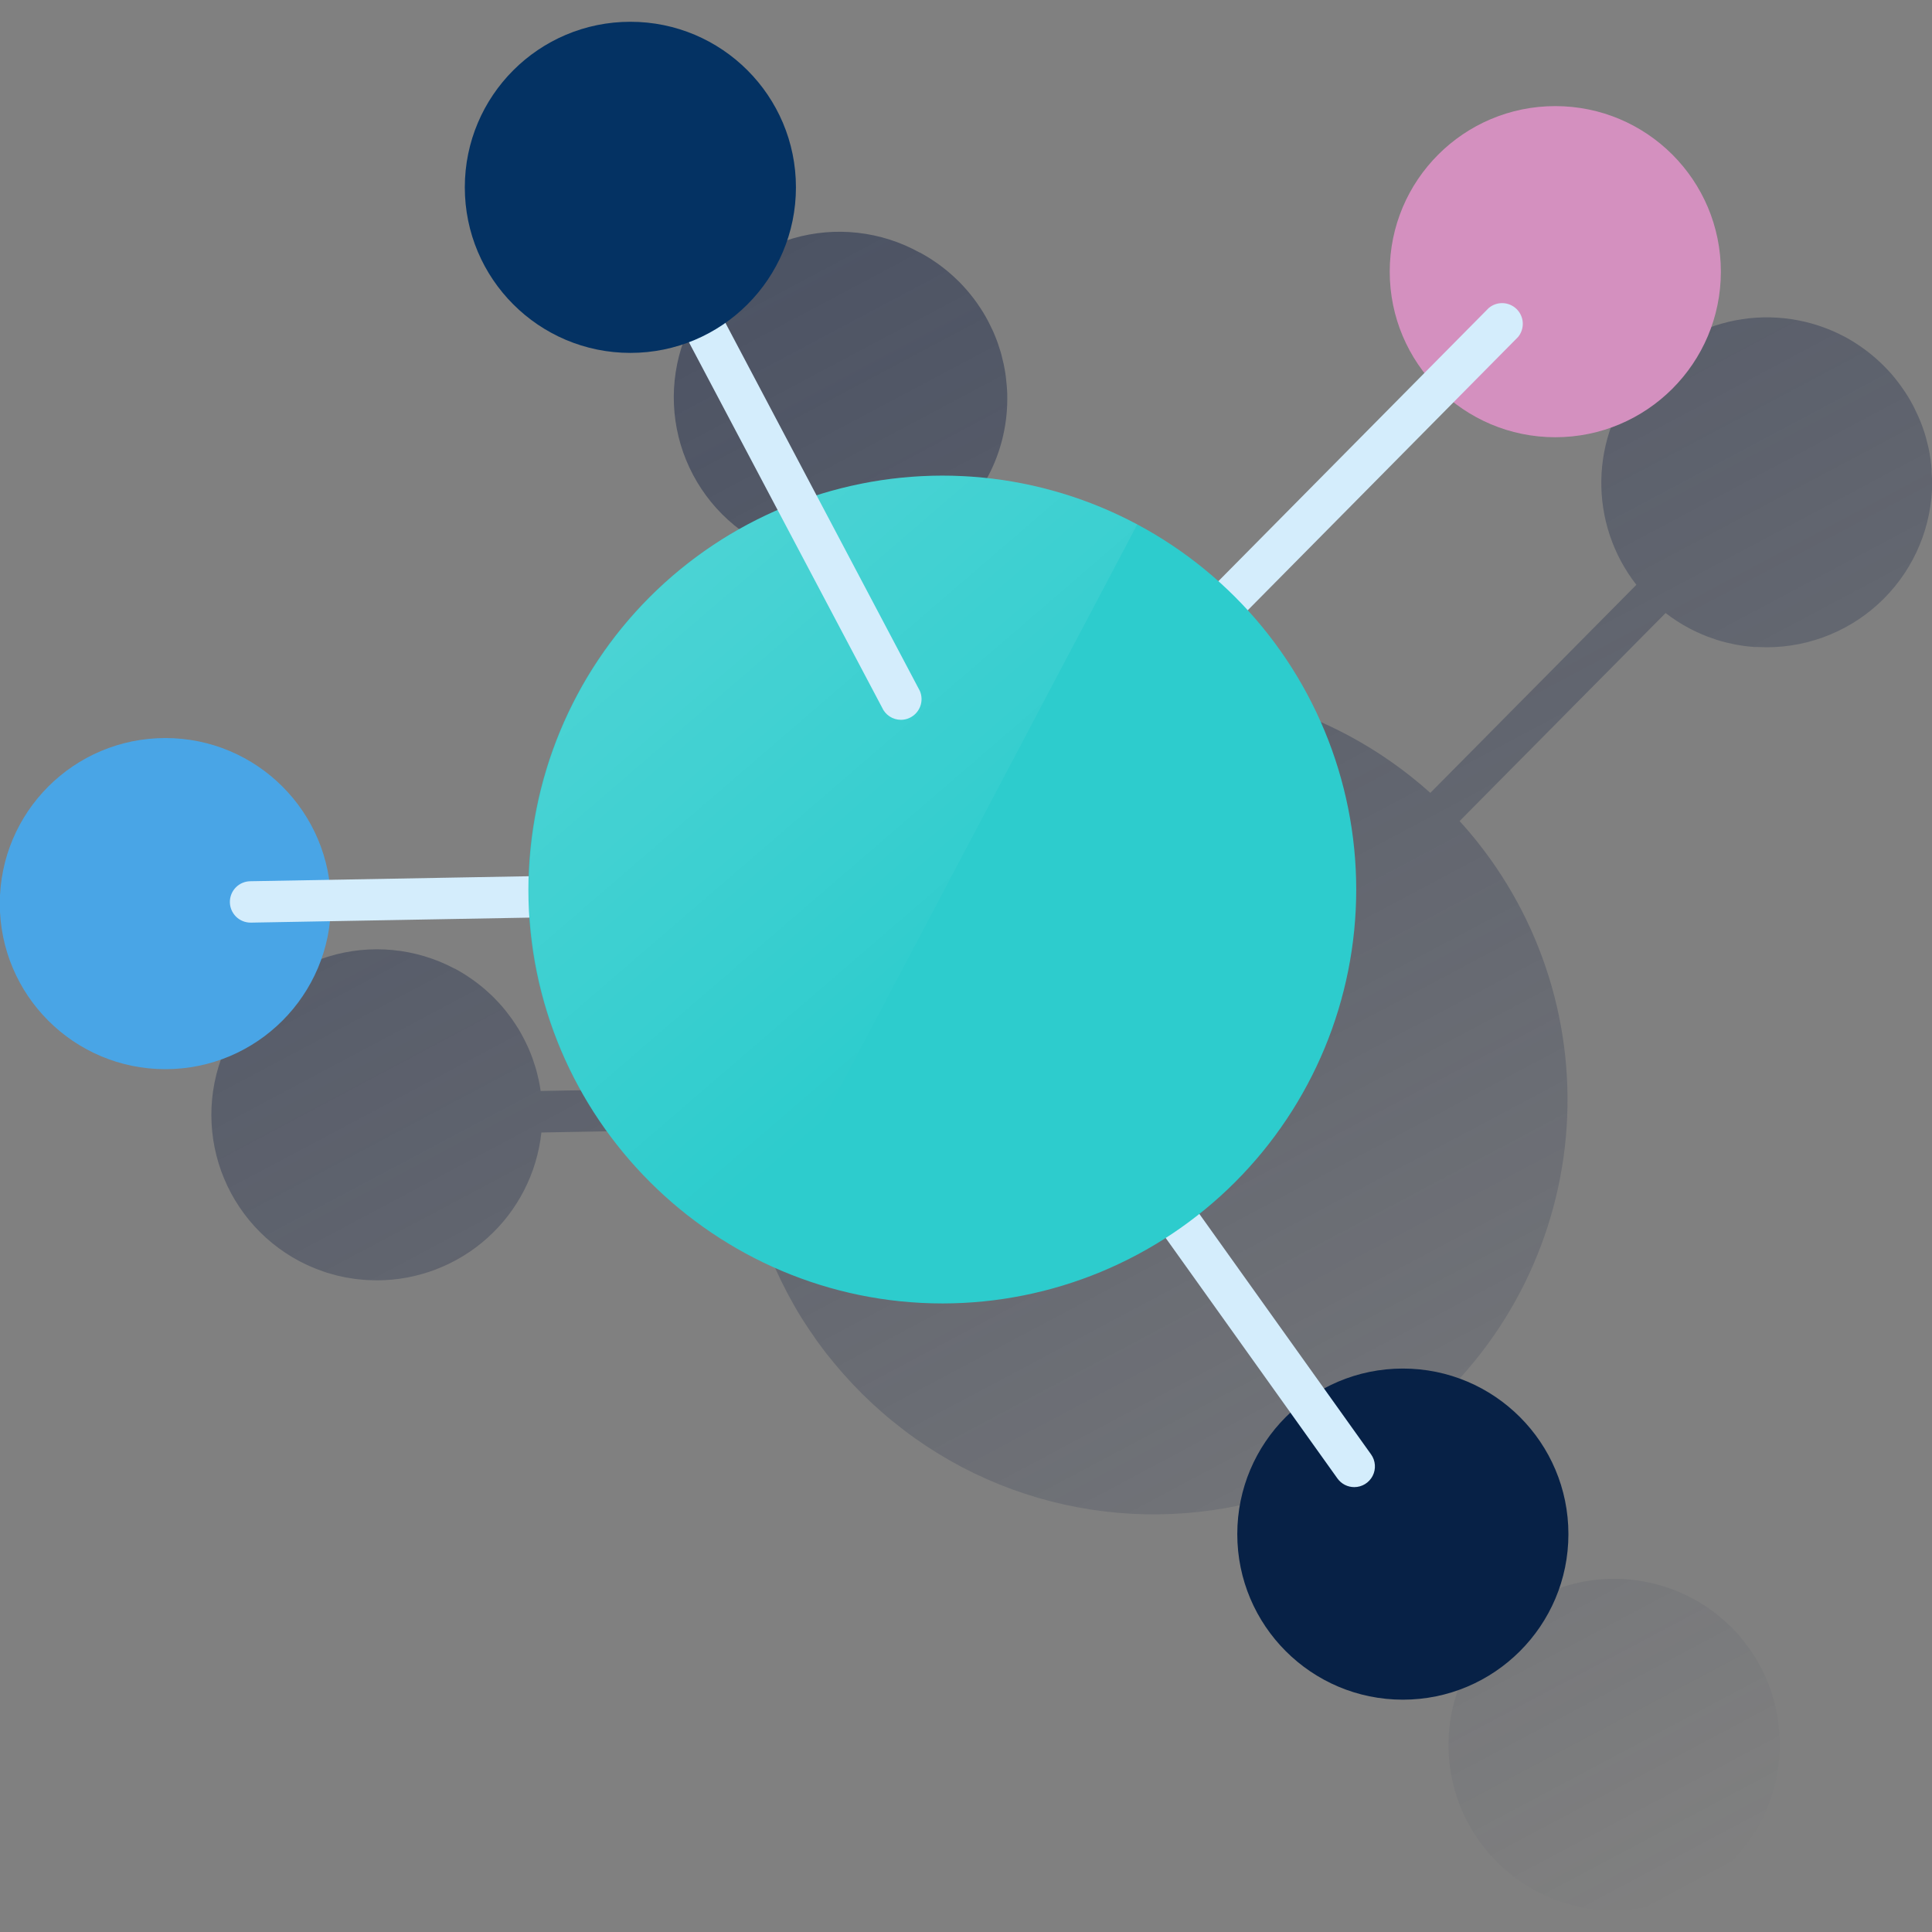 <svg width="600" height="600" viewBox="0 0 600 600" fill="none" xmlns="http://www.w3.org/2000/svg"><rect x="0" y="0" width="600" height="600" fill="#808080" stroke="none"/><g clip-path="url(#clip0_2298_1414)"><path d="M599.869 146.59V145.664C599.809 144.807 599.719 143.972 599.599 143.158C599.614 142.897 599.583 142.637 599.509 142.387C599.355 141.333 599.175 140.291 598.956 139.263C598.926 139.058 598.879 138.856 598.815 138.659C598.622 137.81 598.416 136.975 598.185 136.152C598.108 135.857 598.031 135.574 597.941 135.291C597.684 134.404 597.401 133.517 597.092 132.72L596.977 132.36C596.617 131.383 596.218 130.419 595.807 129.468C595.704 129.237 595.601 128.992 595.486 128.761C595.151 128.015 594.792 127.27 594.419 126.537L594.072 125.856C593.583 124.943 593.082 124.031 592.542 123.157C592.488 123.089 592.44 123.015 592.401 122.938C591.899 122.128 591.372 121.331 590.832 120.56L590.37 119.917C589.855 119.197 589.316 118.49 588.763 117.796C588.673 117.681 588.583 117.552 588.48 117.436C587.825 116.627 587.195 115.842 586.436 115.071L586.038 114.66C585.434 114.03 584.829 113.374 584.2 112.809L583.685 112.32C582.162 110.899 580.552 109.572 578.865 108.348L578.312 107.95C577.592 107.436 576.86 106.947 576.114 106.472L575.651 106.176C574.752 105.623 573.839 105.083 572.901 104.582H572.875C562.475 99.046 550.49 97.25 538.924 99.493C527.358 101.737 516.914 107.884 509.338 116.907C501.762 125.929 497.514 137.28 497.306 149.059C497.097 160.839 500.94 172.333 508.192 181.618L444.203 246.237C436.494 239.319 427.984 233.351 418.855 228.459L418.148 228.086C417.428 227.714 416.708 227.328 415.975 226.968L414.844 226.402L412.672 225.361L411.605 224.873C410.692 224.449 409.767 224.05 408.841 223.587L408.365 223.369C407.273 222.906 406.167 222.469 405.062 222.083L404.123 221.723C403.327 221.428 402.517 221.119 401.707 220.836L400.537 220.412L398.223 219.641L397.066 219.268C396.192 218.985 395.305 218.715 394.418 218.458L393.621 218.227C392.465 217.893 391.308 217.584 390.138 217.289L389.302 217.083L386.616 216.44L385.395 216.183C384.598 216.003 383.788 215.836 382.991 215.682L381.706 215.451L379.135 214.988L378.119 214.821C376.924 214.641 375.703 214.461 374.494 214.306L373.903 214.242L370.831 213.908L369.545 213.792L366.975 213.6L365.689 213.522L363.118 213.394H358.182C345.249 213.38 332.389 215.335 320.043 219.191C319.028 219.5 318.038 219.821 317.036 220.168C315.352 220.734 313.681 221.351 312.035 221.993L287.998 167.877C295.574 163.298 301.84 156.84 306.188 149.13C310.537 141.419 312.821 132.716 312.819 123.864C312.819 122.758 312.819 121.665 312.716 120.586L312.639 119.673C312.575 118.825 312.485 117.989 312.382 117.102C312.367 116.843 312.333 116.585 312.279 116.331C312.125 115.29 311.945 114.248 311.727 113.22C311.706 113.014 311.658 112.811 311.585 112.616C311.405 111.768 311.187 110.932 310.968 110.045C310.878 109.762 310.801 109.48 310.724 109.184C310.454 108.297 310.171 107.423 309.863 106.549L309.747 106.202C309.387 105.212 309.002 104.261 308.59 103.297C308.487 103.065 308.372 102.834 308.269 102.59C307.922 101.844 307.562 101.099 307.189 100.366C307.073 100.147 306.971 99.916 306.842 99.697C306.354 98.772 305.852 97.872 305.312 96.985L305.171 96.767C304.67 95.957 304.143 95.173 303.603 94.389C303.448 94.17 303.294 93.964 303.153 93.746C302.626 93.026 302.099 92.319 301.546 91.638C301.443 91.509 301.353 91.381 301.25 91.265C300.599 90.46 299.918 89.675 299.207 88.913L298.808 88.489C298.217 87.859 297.6 87.203 296.97 86.65C296.803 86.483 296.636 86.316 296.456 86.162C294.935 84.733 293.325 83.402 291.635 82.177L291.083 81.778C290.363 81.277 289.63 80.776 288.885 80.3L288.422 80.017C287.522 79.452 286.609 78.925 285.671 78.424H285.594C279.661 75.135 273.135 73.052 266.393 72.297C259.651 71.541 252.827 72.127 246.313 74.021C239.798 75.914 233.723 79.079 228.437 83.331C223.151 87.583 218.759 92.839 215.514 98.796C212.268 104.754 210.234 111.294 209.528 118.042C208.822 124.789 209.458 131.609 211.399 138.109C213.341 144.609 216.549 150.661 220.84 155.915C225.131 161.17 230.419 165.524 236.4 168.725L237.313 169.214L237.66 169.381C238.354 169.741 239.048 170.088 239.755 170.422L240.462 170.743C241.118 171.026 241.748 171.309 242.442 171.566L243.175 171.862C243.92 172.144 244.666 172.401 245.424 172.659L245.9 172.813C246.825 173.104 247.764 173.374 248.715 173.623L249.139 173.713C249.936 173.905 250.733 174.085 251.53 174.24L252.443 174.407C253.098 174.522 253.728 174.625 254.435 174.715L255.45 174.844C256.132 174.921 256.813 174.985 257.507 175.037H258.42C259.41 175.101 260.399 175.139 261.402 175.139C266.431 175.141 271.433 174.405 276.249 172.954L300.286 227.084C298.268 228.112 296.276 229.179 294.309 230.31C275.3 241.231 259.397 256.828 248.11 275.622C236.823 294.417 230.527 315.784 229.819 337.695L167.887 338.813V338.698C167.733 337.644 167.553 336.602 167.334 335.574C167.312 335.368 167.264 335.165 167.193 334.97C167.013 334.122 166.794 333.286 166.576 332.463C166.486 332.168 166.409 331.885 166.332 331.602C166.062 330.715 165.779 329.828 165.47 328.954L165.355 328.607C164.995 327.63 164.609 326.666 164.198 325.715C164.095 325.471 163.979 325.239 163.876 325.008C163.529 324.249 163.182 323.517 162.797 322.784C162.681 322.553 162.578 322.334 162.45 322.103C161.961 321.19 161.46 320.277 160.92 319.39L160.778 319.185C160.277 318.375 159.75 317.578 159.21 316.807L158.76 316.164C158.233 315.444 157.706 314.737 157.154 314.043L156.858 313.683C156.202 312.873 155.572 312.089 154.814 311.318L154.416 310.907C153.824 310.277 153.207 309.621 152.59 309.056L152.063 308.567C150.542 307.138 148.932 305.807 147.243 304.582L146.69 304.197C145.97 303.683 145.238 303.194 144.492 302.718L144.029 302.423C143.13 301.87 142.217 301.33 141.278 300.829H141.201C135.239 297.659 128.711 295.694 121.989 295.047C115.268 294.399 108.485 295.083 102.027 297.057C95.57 299.031 89.564 302.258 84.354 306.553C79.143 310.848 74.83 316.128 71.659 322.09C68.489 328.052 66.525 334.58 65.877 341.302C65.23 348.023 65.913 354.807 67.887 361.264C69.862 367.722 73.089 373.727 77.384 378.938C81.679 384.148 86.958 388.462 92.921 391.632L93.268 391.812C93.962 392.172 94.656 392.519 95.363 392.84L96.07 393.161C96.725 393.457 97.355 393.727 98.049 393.997L98.782 394.28C99.528 394.562 100.273 394.832 101.032 395.077L101.507 395.244C102.433 395.527 103.371 395.797 104.322 396.041L104.747 396.144C105.543 396.336 106.34 396.516 107.137 396.671L108.05 396.825C108.718 396.941 109.336 397.056 110.042 397.146L111.058 397.275C111.739 397.352 112.421 397.416 113.115 397.468L114.027 397.532C115.017 397.532 116.02 397.622 117.022 397.622C129.704 397.619 141.937 392.929 151.371 384.453C160.805 375.978 166.774 364.315 168.131 351.706L230.076 350.588V351.295C230.179 352.645 230.295 353.981 230.436 355.318C230.421 355.609 230.456 355.9 230.539 356.18C230.655 357.259 230.796 358.339 230.937 359.406L231.092 360.524C231.284 361.81 231.477 363.095 231.696 364.291V364.496C231.927 365.782 232.197 367.067 232.467 368.417L232.698 369.484C232.93 370.499 233.161 371.528 233.418 372.543C233.495 372.852 233.56 373.16 233.65 373.469C233.971 374.754 234.305 376.039 234.678 377.325C234.678 377.556 234.819 377.788 234.884 378.032C235.192 379.077 235.513 380.119 235.848 381.155C235.963 381.503 236.079 381.85 236.182 382.197C236.568 383.328 236.953 384.472 237.364 385.59L237.48 385.924C237.93 387.146 238.406 388.367 238.894 389.588L239.28 390.526C239.678 391.49 240.077 392.442 240.565 393.393L240.938 394.241C241.478 395.437 242.018 396.606 242.583 397.776C242.673 397.969 242.776 398.149 242.866 398.329C243.355 399.319 243.856 400.321 244.37 401.298L244.871 402.237C245.411 403.252 245.964 404.255 246.542 405.257L246.761 405.656C247.404 406.787 248.046 407.892 248.753 408.998L249.255 409.808C249.807 410.682 250.373 411.556 250.939 412.379L251.466 413.163C252.185 414.242 252.918 415.309 253.664 416.363C253.754 416.492 253.857 416.608 253.934 416.736C254.615 417.662 255.296 418.587 255.99 419.5L256.62 420.323C257.302 421.184 257.996 422.032 258.703 422.893C258.831 423.035 258.934 423.189 259.063 423.33C259.872 424.32 260.721 425.31 261.569 426.274C261.762 426.505 261.968 426.724 262.173 426.955C262.855 427.727 263.549 428.498 264.256 429.256L264.911 429.963C265.811 430.902 266.711 431.827 267.624 432.74L267.855 432.971C268.703 433.807 269.552 434.629 270.426 435.439L271.184 436.146C271.981 436.879 272.791 437.599 273.601 438.319L274.102 438.756C275.079 439.604 276.056 440.44 277.059 441.249C277.277 441.442 277.521 441.622 277.753 441.802C278.55 442.458 279.359 443.088 280.182 443.717L280.979 444.334C282.008 445.118 283.049 445.89 284.103 446.635L284.27 446.751C285.273 447.458 286.275 448.139 287.291 448.821L288.19 449.412L290.851 451.109L291.52 451.52C292.617 452.188 293.722 452.844 294.836 453.487L295.62 453.924L298.32 455.402C298.512 455.492 298.692 455.595 298.872 455.698C318.93 466.186 341.407 471.181 364.019 470.174C386.631 469.167 408.575 462.195 427.621 449.965L466.351 504.158C460.324 509.732 455.719 516.668 452.922 524.386C450.125 532.104 449.216 540.379 450.272 548.52C451.328 556.661 454.317 564.431 458.991 571.18C463.665 577.929 469.887 583.461 477.136 587.313L477.483 587.493C478.177 587.853 478.871 588.2 479.578 588.521L480.285 588.843C480.941 589.138 481.571 589.408 482.265 589.678L482.998 589.961C483.743 590.244 484.489 590.514 485.247 590.758L485.723 590.925C486.661 591.208 487.599 591.478 488.551 591.722L488.975 591.825C489.759 592.018 490.556 592.198 491.366 592.352L492.278 592.519C492.934 592.622 493.564 592.737 494.271 592.827L495.286 592.956C495.955 593.033 496.649 593.097 497.33 593.149H498.32C499.31 593.149 500.299 593.239 501.302 593.239C514.939 593.239 528.017 587.822 537.66 578.179C547.302 568.536 552.719 555.458 552.719 541.822C552.739 540.732 552.7 539.642 552.604 538.557C552.614 538.247 552.593 537.936 552.539 537.631C552.462 536.774 552.372 535.917 552.269 535.06C552.254 534.801 552.22 534.543 552.167 534.289C552.012 533.235 551.832 532.194 551.627 531.165C551.598 530.96 551.551 530.758 551.485 530.561C551.293 529.713 551.087 528.877 550.855 527.99C550.778 527.695 550.701 527.412 550.611 527.129C550.354 526.242 550.071 525.355 549.763 524.481C549.741 524.359 549.697 524.241 549.634 524.134C549.287 523.157 548.889 522.193 548.477 521.242L548.156 520.535C547.822 519.776 547.462 519.044 547.089 518.311L546.742 517.63C546.254 516.717 545.739 515.804 545.2 514.93L545.071 514.712C544.57 513.902 544.043 513.105 543.49 512.334C543.349 512.115 543.194 511.897 543.04 511.691C542.526 510.971 541.986 510.264 541.433 509.57L541.15 509.21C540.482 508.4 539.865 507.616 539.094 506.845L538.708 506.434C538.104 505.804 537.5 505.148 536.87 504.583L536.356 504.094C534.826 502.676 533.216 501.345 531.535 500.109L530.983 499.724C530.263 499.209 529.517 498.721 528.772 498.245L528.322 497.95C527.422 497.397 526.497 496.857 525.558 496.356H525.481C517.996 492.366 509.64 490.289 501.157 490.312C492.675 490.334 484.33 492.455 476.866 496.484L438.136 442.278C451.363 431.789 462.394 418.798 470.601 404.046C478.807 389.294 484.027 373.07 485.963 356.301C487.899 339.531 486.513 322.545 481.884 306.311C477.256 290.077 469.475 274.914 458.986 261.687C457.16 259.387 455.271 257.163 453.291 254.99L517.267 190.385C519.559 192.157 521.997 193.731 524.556 195.089L524.903 195.269C525.584 195.629 526.278 195.976 526.985 196.298L527.705 196.619C528.36 196.915 528.99 197.197 529.684 197.454L530.404 197.75C531.15 198.033 531.908 198.29 532.667 198.534L533.129 198.701C534.068 198.997 535.006 199.267 535.957 199.498L536.382 199.601C537.178 199.794 537.975 199.974 538.772 200.128L539.685 200.295C540.341 200.411 540.971 200.514 541.678 200.604L542.693 200.732L544.737 200.925H545.662C546.652 200.925 547.642 201.015 548.645 201.015C562.281 201.015 575.359 195.598 585.002 185.955C594.645 176.313 600.062 163.235 600.062 149.598C599.998 148.762 599.959 147.695 599.869 146.59Z" fill="url(#paint0_linear_2298_1414)"/><path d="M435.667 527.85C464.064 527.85 487.085 504.83 487.085 476.433C487.085 448.036 464.064 425.016 435.667 425.016C407.27 425.016 384.25 448.036 384.25 476.433C384.25 504.83 407.27 527.85 435.667 527.85Z" fill="#072146"/><path d="M51.355 332.042C79.752 332.042 102.772 309.021 102.772 280.624C102.772 252.227 79.752 229.207 51.355 229.207C22.958 229.207 -0.062 252.227 -0.062 280.624C-0.062 309.021 22.958 332.042 51.355 332.042Z" fill="#49A5E6"/><path d="M483.011 135.788C511.408 135.788 534.428 112.767 534.428 84.37C534.428 55.973 511.408 32.953 483.011 32.953C454.614 32.953 431.594 55.973 431.594 84.37C431.594 112.767 454.614 135.788 483.011 135.788Z" fill="#D490BF"/><path d="M292.645 282.678C291.376 282.678 290.136 282.302 289.08 281.598C288.025 280.895 287.201 279.894 286.713 278.723C286.225 277.552 286.095 276.263 286.338 275.018C286.582 273.772 287.188 272.627 288.081 271.726L462.322 95.674C463.546 94.629 465.118 94.082 466.726 94.141C468.335 94.2 469.862 94.859 471.008 95.99C472.153 97.121 472.832 98.64 472.911 100.248C472.991 101.855 472.464 103.434 471.435 104.672L297.221 280.776C296.622 281.38 295.909 281.859 295.123 282.186C294.338 282.512 293.495 282.68 292.645 282.678Z" fill="#D4EDFC"/><path d="M77.876 286.528C76.171 286.543 74.53 285.881 73.314 284.686C72.098 283.492 71.406 281.863 71.391 280.159C71.376 278.454 72.038 276.813 73.233 275.597C74.427 274.381 76.056 273.689 77.76 273.674L292.53 269.817C294.235 269.787 295.882 270.434 297.109 271.618C298.336 272.802 299.042 274.424 299.073 276.129C299.104 277.834 298.456 279.48 297.272 280.707C296.089 281.935 294.466 282.641 292.761 282.672L77.979 286.528H77.876Z" fill="#D4EDFC"/><path d="M420.586 461.838C419.563 461.839 418.555 461.596 417.645 461.129C416.735 460.661 415.95 459.984 415.355 459.152L287.403 279.988C286.912 279.301 286.56 278.524 286.37 277.702C286.179 276.879 286.152 276.027 286.29 275.193C286.429 274.36 286.73 273.563 287.177 272.846C287.623 272.129 288.207 271.507 288.894 271.016C289.581 270.525 290.358 270.174 291.181 269.983C292.003 269.792 292.856 269.765 293.689 269.903C294.522 270.042 295.32 270.343 296.037 270.79C296.753 271.237 297.375 271.82 297.866 272.507L425.805 451.683C426.489 452.644 426.895 453.773 426.98 454.949C427.065 456.124 426.825 457.301 426.286 458.349C425.747 459.397 424.931 460.277 423.925 460.893C422.92 461.508 421.765 461.835 420.586 461.838Z" fill="#D4EDFC"/><path d="M421.188 276.254C421.188 310.328 407.659 343.008 383.575 367.111C359.491 391.215 326.821 404.77 292.748 404.797C221.946 404.797 164.102 347.12 164.102 276.254C164.129 242.188 177.666 209.524 201.745 185.427C225.823 161.329 258.476 147.765 292.542 147.711C309.422 147.697 326.14 151.009 341.741 157.456C357.342 163.904 371.52 173.361 383.466 185.288C395.412 197.214 404.891 211.377 411.364 226.968C417.836 242.558 421.174 259.271 421.188 276.151V276.254Z" fill="#2DCCCD"/><path d="M292.542 147.711C263.808 147.765 235.92 157.446 213.332 175.207C190.744 192.968 174.758 217.786 167.927 245.697C161.096 273.607 163.814 303.002 175.647 329.187C187.48 355.373 207.745 376.838 233.207 390.156L353.189 162.854C334.534 152.876 313.698 147.673 292.542 147.711Z" fill="url(#paint1_linear_2298_1414)"/><path d="M279.785 223.546C278.537 223.543 277.317 223.177 276.274 222.492C275.23 221.807 274.409 220.834 273.91 219.69L189.894 60.785C189.521 60.026 189.301 59.2 189.247 58.355C189.194 57.511 189.306 56.664 189.58 55.863C189.853 55.062 190.282 54.323 190.841 53.687C191.4 53.052 192.078 52.533 192.838 52.16C193.598 51.787 194.423 51.567 195.268 51.513C196.112 51.459 196.959 51.572 197.76 51.845C198.561 52.119 199.3 52.547 199.936 53.106C200.571 53.665 201.09 54.344 201.463 55.104C201.539 55.254 201.608 55.409 201.669 55.566L285.659 214.548C286.34 216.11 286.373 217.878 285.751 219.464C285.129 221.05 283.903 222.324 282.343 223.007C281.537 223.363 280.666 223.547 279.785 223.546Z" fill="#D4EDFC"/><path d="M195.769 109.596C224.166 109.596 247.186 86.576 247.186 58.179C247.186 29.782 224.166 6.762 195.769 6.762C167.372 6.762 144.352 29.782 144.352 58.179C144.352 86.576 167.372 109.596 195.769 109.596Z" fill="#043263"/></g><defs><linearGradient id="paint0_linear_2298_1414" x1="241.234" y1="75.878" x2="515.827" y2="592.3" gradientUnits="userSpaceOnUse"><stop stop-color="#192647" stop-opacity="0.5" offset="0"/><stop offset="1" stop-color="#192647" stop-opacity="0"/></linearGradient><linearGradient id="paint1_linear_2298_1414" x1="161.685" y1="130.821" x2="310.448" y2="303.454" gradientUnits="userSpaceOnUse"><stop stop-color="white" stop-opacity="0.2" offset="0"/><stop offset="1" stop-color="white" stop-opacity="0"/></linearGradient><clipPath id="clip0_2298_1414"><rect width="600" height="600" fill="white"/></clipPath></defs></svg>